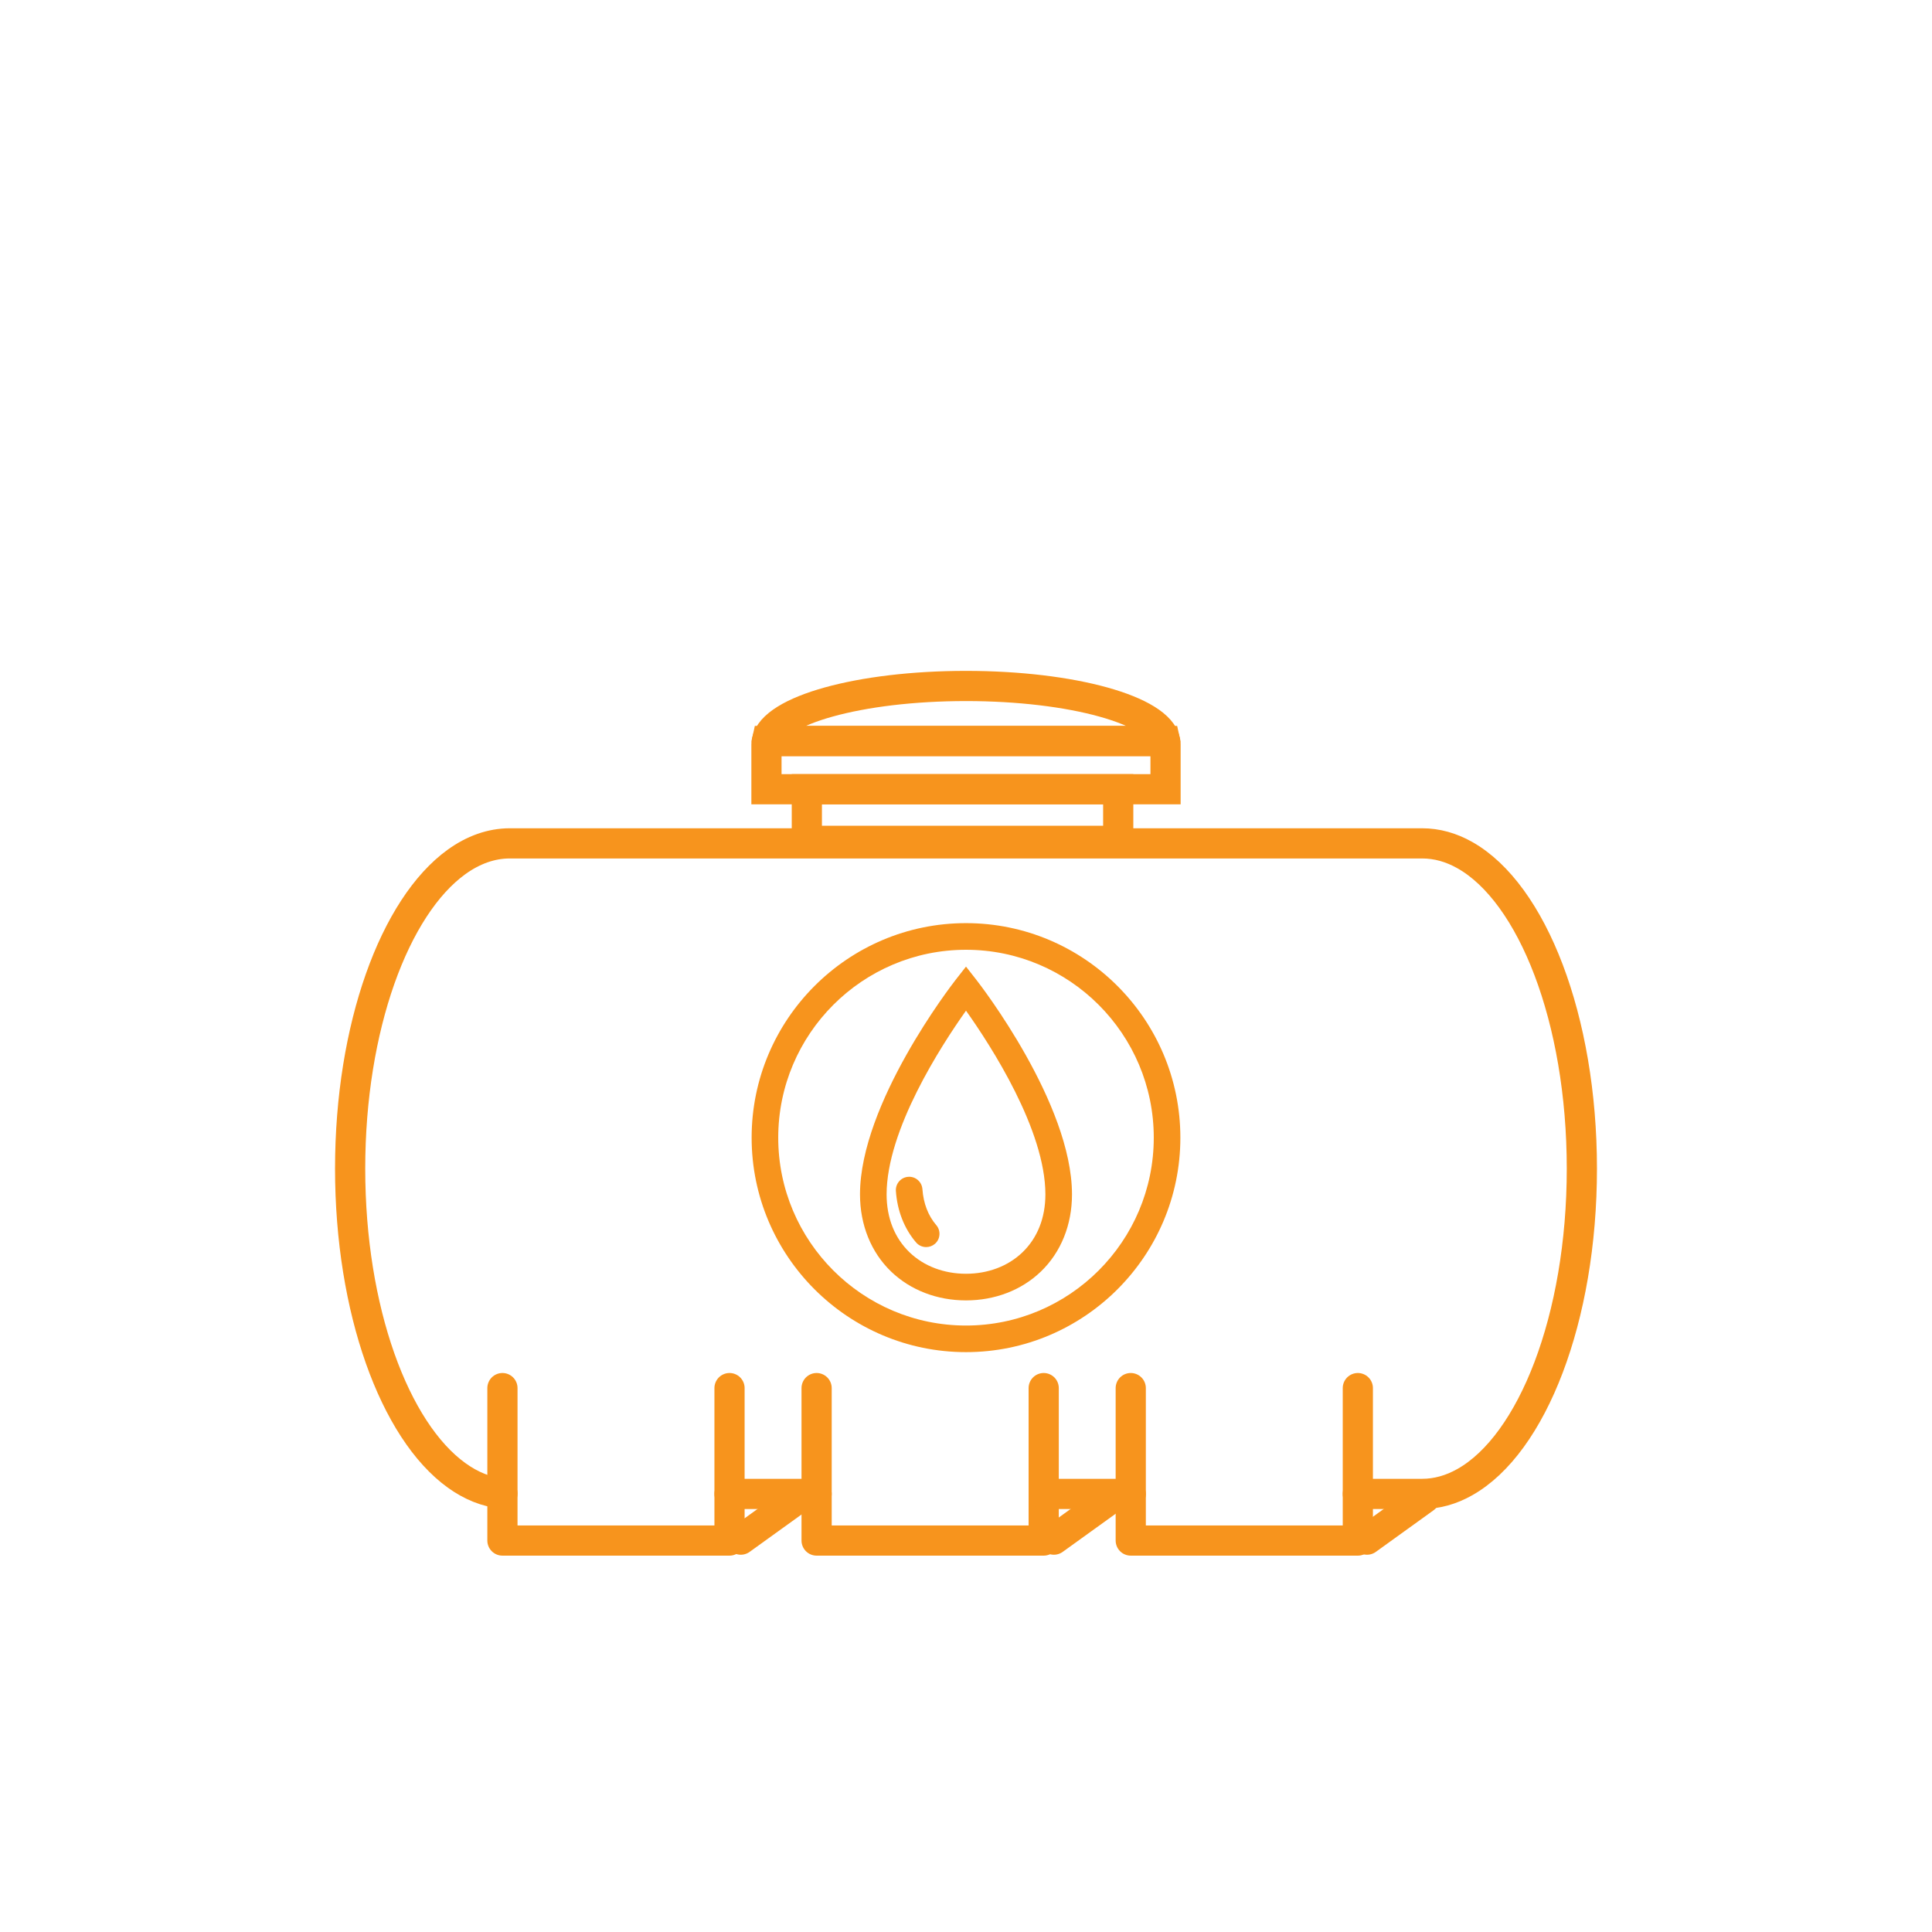 <?xml version="1.0" encoding="utf-8"?>
<!-- Generator: Adobe Illustrator 25.4.1, SVG Export Plug-In . SVG Version: 6.00 Build 0)  -->
<svg version="1.1" id="Layer_1" xmlns="http://www.w3.org/2000/svg" xmlns:xlink="http://www.w3.org/1999/xlink" x="0px" y="0px"
	 viewBox="0 0 512 512" style="enable-background:new 0 0 512 512;" xml:space="preserve">
<style type="text/css">
	.st0{fill:none;stroke:#F7941D;stroke-width:8;stroke-linecap:round;stroke-linejoin:round;stroke-miterlimit:10;}
	.st1{fill:#F7941D;}
	.st2{fill:none;stroke:#F7941D;stroke-width:8;stroke-miterlimit:10;}
	.st3{fill:none;stroke:#F7941D;stroke-width:8;stroke-linecap:round;stroke-miterlimit:10;}
	.st4{fill:none;stroke:#F7941D;stroke-width:7;stroke-linecap:round;stroke-miterlimit:10;}
	.st5{fill:none;stroke:#F7941D;stroke-width:7;stroke-linecap:round;stroke-linejoin:round;stroke-miterlimit:10;}
	.st6{fill:#FFFFFF;stroke:#F7941D;stroke-width:7;stroke-linecap:round;stroke-linejoin:round;stroke-miterlimit:10;}
	.st7{fill:#F7941D;stroke:#F7941D;stroke-miterlimit:10;}
	
		.st8{clip-path:url(#SVGID_00000088846870830458145120000007186422933282401457_);fill:none;stroke:#F7941D;stroke-width:16.599;stroke-miterlimit:10;}
	.st9{fill:none;stroke:#F7941D;stroke-width:7.915;stroke-miterlimit:10;}
	.st10{fill:none;stroke:#F7941D;stroke-width:7.124;stroke-miterlimit:10;}
	.st11{fill:none;stroke:#F7941D;stroke-width:9;stroke-miterlimit:10;}
	.st12{fill:none;stroke:#F7941D;stroke-width:9;stroke-linecap:round;stroke-miterlimit:10;}
	.st13{fill:none;stroke:#F7941D;stroke-width:6.683;stroke-linecap:round;stroke-miterlimit:10;}
	.st14{fill:none;stroke:#F7941D;stroke-width:9;stroke-linecap:round;stroke-linejoin:round;stroke-miterlimit:10;}
	.st15{fill:#F7941D;stroke:#F7941D;stroke-width:0.301;stroke-miterlimit:10;}
	.st16{stroke:#F7941D;stroke-width:8;stroke-linecap:round;stroke-miterlimit:10;}
	.st17{fill:none;stroke:#F7941D;stroke-width:10;stroke-linecap:round;stroke-miterlimit:10;}
	.st18{fill:none;stroke:#F7941D;stroke-width:7.691;stroke-linecap:round;stroke-miterlimit:10;}
	.st19{fill:#F7941D;stroke:#F7941D;stroke-width:2;stroke-miterlimit:10;}
	.st20{fill:#F7941D;stroke:#F7941D;stroke-width:0.75;stroke-miterlimit:10;}
	.st21{fill:none;stroke:#F7941D;stroke-width:7.343;stroke-linecap:round;stroke-linejoin:round;stroke-miterlimit:10;}
	.st22{fill:none;stroke:#F7941D;stroke-width:7.343;stroke-miterlimit:10;}
	.st23{fill:none;stroke:#F7941D;stroke-width:7.343;stroke-linecap:round;stroke-miterlimit:10;}
	.st24{fill:none;stroke:#F7941D;stroke-width:8.011;stroke-linecap:round;stroke-miterlimit:10;}
	.st25{fill:#F7941D;stroke:#F7941D;stroke-width:5;stroke-miterlimit:10;}
	.st26{fill:#F7941D;stroke:#F7941D;stroke-width:0.295;stroke-miterlimit:10;}
	.st27{fill:#F7941D;stroke:#F7941D;stroke-width:1.031;stroke-miterlimit:10;}
</style>
<g>
	<path class="st0" d="M419.21,309.7c0,39.64-13.14,73.04-31.04,83.09c-3.6,2.03-7.39,3.11-11.29,3.11h-17.04v12.36h-60.18V395.9
		h-23.07v12.36h-60.18V395.9h-23.08v12.36h-60.18v-12.45c-4.24-0.4-8.32-2.06-12.14-4.82c-16.44-11.83-28.22-43.77-28.22-81.29
		c0-37.53,11.78-69.46,28.22-81.3c4.41-3.17,9.16-4.9,14.11-4.9h241.76c3.9,0,7.69,1.07,11.29,3.1
		C406.07,236.66,419.21,270.05,419.21,309.7z"/>
	<g>
		<path class="st1" d="M256,244.64c-31.33,0-56.81,25.5-56.81,56.85s25.48,56.84,56.81,56.84s56.81-25.49,56.81-56.84
			S287.33,244.64,256,244.64z M256,351.28c-27.44,0-49.76-22.34-49.76-49.79S228.56,251.7,256,251.7s49.76,22.34,49.76,49.79
			S283.44,351.28,256,351.28z"/>
		<path class="st1" d="M256,256.16l-2.78,3.55c-1.03,1.33-25.3,32.72-25.31,56.81c0,8.09,2.93,15.37,8.28,20.49
			c5.13,4.91,12.16,7.61,19.81,7.61s14.68-2.7,19.81-7.61c5.35-5.13,8.29-12.41,8.28-20.49c-0.01-24.1-24.28-55.49-25.31-56.81
			L256,256.16z M270.93,331.91c-3.81,3.65-9.11,5.65-14.93,5.65s-11.12-2.01-14.93-5.65c-4-3.83-6.11-9.16-6.11-15.39
			c0.01-17.08,14.37-39.28,21.04-48.68c6.67,9.4,21.03,31.6,21.04,48.68C277.04,322.76,274.93,328.08,270.93,331.91z"/>
		<path class="st1" d="M244.45,315.14c-0.13-1.92-1.82-3.43-3.77-3.27c-1.94,0.14-3.4,1.83-3.26,3.77
			c0.37,5.25,2.22,9.96,5.34,13.61c0.67,0.79,1.65,1.24,2.68,1.24c0.85,0,1.64-0.29,2.3-0.84c0.72-0.61,1.15-1.47,1.22-2.41
			c0.07-0.94-0.22-1.85-0.84-2.57C245.96,322.14,244.73,318.93,244.45,315.14z"/>
	</g>
	<g>
		<path class="st0" d="M308.78,196.38H203.22c1.6-8.14,24.62-14.59,52.78-14.59S307.19,188.24,308.78,196.38z"/>
		<rect x="213.82" y="209.15" class="st2" width="82.52" height="13.68"/>
		<path class="st3" d="M308.88,197.29v11.86H203.12v-11.86c0-0.3,0.03-0.61,0.1-0.91h105.57
			C308.86,196.68,308.88,196.99,308.88,197.29z"/>
	</g>
	<line class="st0" x1="196.32" y1="408.02" x2="211.62" y2="397"/>
	<line class="st0" x1="279.29" y1="408.02" x2="294.59" y2="397"/>
	<line class="st0" x1="362.27" y1="408.02" x2="377.56" y2="397"/>
	<line class="st0" x1="193.33" y1="395.9" x2="193.33" y2="367.86"/>
	<line class="st0" x1="133.15" y1="395.81" x2="133.15" y2="367.86"/>
	<line class="st0" x1="276.59" y1="395.9" x2="276.59" y2="367.86"/>
	<line class="st0" x1="216.41" y1="395.9" x2="216.41" y2="367.86"/>
	<line class="st0" x1="359.84" y1="395.9" x2="359.84" y2="367.86"/>
	<line class="st0" x1="299.66" y1="395.9" x2="299.66" y2="367.86"/>
</g>
</svg>
